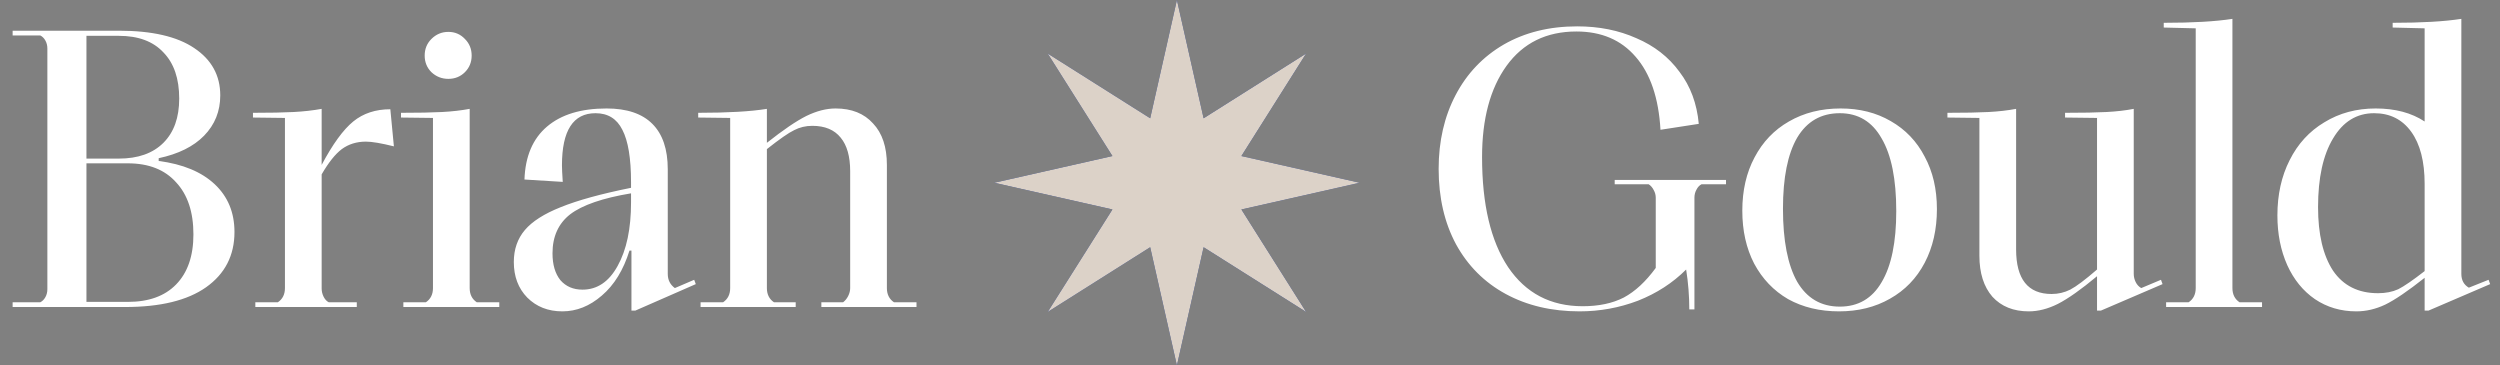 <svg width="171" height="25" viewBox="0 0 171 25" fill="none" xmlns="http://www.w3.org/2000/svg">
<rect x="0" y="0" width="171" height="25" fill="#808080" stroke="none"/>
<path d="M0.864 21V20.676H2.754C2.898 20.604 3.015 20.487 3.105 20.325C3.195 20.163 3.24 19.983 3.24 19.785V3.315C3.24 3.117 3.195 2.937 3.105 2.775C3.015 2.613 2.898 2.496 2.754 2.424H0.864V2.1H8.127C10.395 2.1 12.114 2.496 13.284 3.288C14.472 4.08 15.066 5.16 15.066 6.528C15.066 7.608 14.697 8.526 13.959 9.282C13.239 10.02 12.204 10.533 10.854 10.821V11.01C12.51 11.226 13.788 11.757 14.688 12.603C15.588 13.449 16.038 14.538 16.038 15.87C16.038 17.472 15.39 18.732 14.094 19.65C12.816 20.55 10.971 21 8.559 21H0.864ZM8.127 10.848C9.441 10.848 10.458 10.488 11.178 9.768C11.898 9.048 12.258 8.04 12.258 6.744C12.258 5.376 11.898 4.323 11.178 3.585C10.476 2.829 9.459 2.451 8.127 2.451H5.913V10.848H8.127ZM8.748 20.649C10.17 20.649 11.268 20.253 12.042 19.461C12.834 18.651 13.23 17.508 13.23 16.032C13.23 14.502 12.834 13.314 12.042 12.468C11.268 11.604 10.17 11.172 8.748 11.172H5.913V20.649H8.748ZM26.942 10.011C26.078 9.795 25.439 9.687 25.025 9.687C24.395 9.687 23.846 9.858 23.378 10.2C22.928 10.542 22.469 11.118 22.001 11.928V19.731C22.001 19.929 22.046 20.118 22.136 20.298C22.226 20.478 22.343 20.604 22.487 20.676H24.404V21H17.465V20.676H19.004C19.328 20.46 19.49 20.136 19.49 19.704V8.067L17.303 8.04V7.716C18.473 7.716 19.4 7.698 20.084 7.662C20.768 7.626 21.407 7.554 22.001 7.446V11.28C22.757 9.858 23.477 8.868 24.161 8.31C24.845 7.752 25.691 7.473 26.699 7.473L26.942 10.011ZM27.59 21V20.676H29.129C29.453 20.46 29.615 20.136 29.615 19.704V8.067L27.428 8.04V7.716C28.616 7.716 29.552 7.698 30.236 7.662C30.92 7.626 31.55 7.554 32.126 7.446V19.704C32.126 20.136 32.288 20.46 32.612 20.676H34.151V21H27.59ZM30.668 5.394C30.218 5.394 29.831 5.241 29.507 4.935C29.201 4.629 29.048 4.251 29.048 3.801C29.048 3.351 29.201 2.973 29.507 2.667C29.831 2.343 30.218 2.181 30.668 2.181C31.118 2.181 31.496 2.343 31.802 2.667C32.108 2.973 32.261 3.351 32.261 3.801C32.261 4.251 32.108 4.629 31.802 4.935C31.496 5.241 31.118 5.394 30.668 5.394ZM47.483 19.137L47.592 19.434L43.461 21.243H43.191V17.139H43.056C42.642 18.471 42.011 19.497 41.166 20.217C40.337 20.937 39.438 21.297 38.465 21.297C37.493 21.297 36.693 20.982 36.062 20.352C35.45 19.722 35.145 18.912 35.145 17.922C35.145 17.058 35.397 16.329 35.901 15.735C36.404 15.141 37.224 14.619 38.358 14.169C39.51 13.701 41.111 13.26 43.163 12.846V12.468C43.163 10.83 42.965 9.633 42.569 8.877C42.191 8.121 41.58 7.743 40.733 7.743C39.203 7.743 38.438 8.931 38.438 11.307C38.438 11.523 38.456 11.901 38.492 12.441L35.873 12.279C35.928 10.695 36.441 9.489 37.413 8.661C38.385 7.833 39.743 7.419 41.489 7.419C42.876 7.419 43.919 7.77 44.621 8.472C45.324 9.174 45.675 10.209 45.675 11.577V18.732C45.675 19.146 45.837 19.47 46.16 19.704L47.483 19.137ZM39.843 19.812C40.85 19.812 41.651 19.272 42.245 18.192C42.858 17.094 43.163 15.645 43.163 13.845V13.224C41.219 13.548 39.834 14.025 39.005 14.655C38.196 15.285 37.791 16.176 37.791 17.328C37.791 18.102 37.971 18.714 38.331 19.164C38.709 19.596 39.212 19.812 39.843 19.812ZM62.688 20.676V21H56.181V20.676H57.666C57.81 20.568 57.927 20.424 58.017 20.244C58.107 20.064 58.152 19.884 58.152 19.704V11.712C58.152 10.704 57.936 9.939 57.504 9.417C57.072 8.877 56.424 8.607 55.56 8.607C55.11 8.607 54.696 8.706 54.318 8.904C53.94 9.084 53.319 9.516 52.455 10.2V19.704C52.455 20.136 52.617 20.46 52.941 20.676H54.426V21H47.919V20.676H49.458C49.782 20.46 49.944 20.136 49.944 19.704V8.067L47.757 8.04V7.716C49.791 7.716 51.357 7.626 52.455 7.446V9.768C53.571 8.886 54.471 8.274 55.155 7.932C55.857 7.59 56.523 7.419 57.153 7.419C58.251 7.419 59.106 7.761 59.718 8.445C60.348 9.111 60.663 10.056 60.663 11.28V19.704C60.663 20.136 60.825 20.46 61.149 20.676H62.688ZM108.042 21.297C106.134 21.297 104.451 20.901 102.993 20.109C101.535 19.317 100.401 18.183 99.591 16.707C98.799 15.231 98.403 13.512 98.403 11.55C98.403 9.66 98.79 7.977 99.564 6.501C100.338 5.025 101.436 3.873 102.858 3.045C104.298 2.217 105.972 1.803 107.88 1.803C109.374 1.803 110.724 2.073 111.93 2.613C113.154 3.135 114.135 3.9 114.873 4.908C115.629 5.898 116.07 7.086 116.196 8.472L113.577 8.877C113.451 6.699 112.884 5.034 111.876 3.882C110.886 2.73 109.536 2.154 107.826 2.154C105.774 2.154 104.181 2.937 103.047 4.503C101.931 6.051 101.373 8.13 101.373 10.74C101.373 13.98 101.967 16.491 103.155 18.273C104.361 20.055 106.062 20.946 108.258 20.946C109.356 20.946 110.292 20.748 111.066 20.352C111.84 19.938 112.569 19.263 113.253 18.327V13.521C113.253 13.341 113.208 13.17 113.118 13.008C113.028 12.828 112.911 12.693 112.767 12.603H110.445V12.306H118.059V12.603H116.385C116.241 12.675 116.124 12.801 116.034 12.981C115.944 13.143 115.899 13.323 115.899 13.521V21.162H115.548C115.548 20.244 115.476 19.335 115.332 18.435C114.414 19.353 113.316 20.064 112.038 20.568C110.76 21.054 109.428 21.297 108.042 21.297ZM125.789 21.297C124.475 21.297 123.314 21.018 122.306 20.46C121.316 19.884 120.542 19.074 119.984 18.03C119.444 16.986 119.174 15.78 119.174 14.412C119.174 13.026 119.453 11.811 120.011 10.767C120.569 9.705 121.352 8.886 122.36 8.31C123.386 7.716 124.565 7.419 125.897 7.419C127.193 7.419 128.336 7.707 129.326 8.283C130.334 8.859 131.108 9.669 131.648 10.713C132.206 11.739 132.485 12.936 132.485 14.304C132.485 15.69 132.206 16.914 131.648 17.976C131.09 19.038 130.298 19.857 129.272 20.433C128.264 21.009 127.103 21.297 125.789 21.297ZM125.843 20.973C127.103 20.973 128.057 20.415 128.705 19.299C129.371 18.183 129.704 16.563 129.704 14.439C129.704 12.261 129.371 10.605 128.705 9.471C128.057 8.319 127.103 7.743 125.843 7.743C124.565 7.743 123.593 8.301 122.927 9.417C122.279 10.533 121.955 12.153 121.955 14.277C121.955 16.455 122.279 18.12 122.927 19.272C123.593 20.406 124.565 20.973 125.843 20.973ZM147.811 19.137L147.919 19.434L143.707 21.243H143.437V18.894C142.357 19.794 141.466 20.424 140.764 20.784C140.08 21.126 139.414 21.297 138.766 21.297C137.722 21.297 136.894 20.964 136.282 20.298C135.688 19.614 135.391 18.678 135.391 17.49V8.067L133.204 8.04V7.716C134.392 7.716 135.328 7.698 136.012 7.662C136.696 7.626 137.326 7.554 137.902 7.446V17.058C137.902 19.092 138.712 20.109 140.332 20.109C140.782 20.109 141.205 20.01 141.601 19.812C142.015 19.596 142.627 19.137 143.437 18.435V8.067L141.25 8.04V7.716C142.456 7.716 143.401 7.698 144.085 7.662C144.769 7.626 145.39 7.554 145.948 7.446V18.732C145.948 18.93 145.993 19.119 146.083 19.299C146.173 19.479 146.299 19.614 146.461 19.704L147.811 19.137ZM148.162 21V20.676H149.701C150.025 20.46 150.187 20.136 150.187 19.704V1.938L148 1.884V1.56C149.98 1.56 151.546 1.47 152.698 1.29V19.704C152.698 20.136 152.86 20.46 153.184 20.676H154.723V21H148.162ZM170.219 19.137L170.327 19.434L166.115 21.243H165.845V19.002C164.711 19.902 163.811 20.514 163.145 20.838C162.497 21.144 161.84 21.297 161.174 21.297C160.112 21.297 159.167 21.018 158.339 20.46C157.529 19.902 156.899 19.128 156.449 18.138C155.999 17.13 155.774 15.996 155.774 14.736C155.774 13.314 156.053 12.054 156.611 10.956C157.169 9.84 157.961 8.976 158.987 8.364C160.013 7.734 161.183 7.419 162.497 7.419C163.829 7.419 164.945 7.716 165.845 8.31V1.938L163.658 1.884V1.56C165.638 1.56 167.204 1.47 168.356 1.29V18.732C168.356 19.164 168.527 19.479 168.869 19.677L170.219 19.137ZM158.555 14.169C158.555 16.023 158.897 17.472 159.581 18.516C160.283 19.542 161.309 20.055 162.659 20.055C163.181 20.055 163.64 19.965 164.036 19.785C164.432 19.587 165.035 19.173 165.845 18.543V12.576C165.845 11.046 165.539 9.858 164.927 9.012C164.315 8.166 163.469 7.743 162.389 7.743C161.201 7.743 160.265 8.319 159.581 9.471C158.897 10.605 158.555 12.171 158.555 14.169Z" fill="white"/>
<path d="M80.5 0L82.327 8.089L89.339 3.661L84.911 10.673L93 12.5L84.911 14.327L89.339 21.339L82.327 16.911L80.5 25L78.673 16.911L71.661 21.339L76.089 14.327L68 12.5L76.089 10.673L71.661 3.661L78.673 8.089L80.5 0Z" fill="#042172"/>
<path d="M80.5 0L82.327 8.089L89.339 3.661L84.911 10.673L93 12.5L84.911 14.327L89.339 21.339L82.327 16.911L80.5 25L78.673 16.911L71.661 21.339L76.089 14.327L68 12.5L76.089 10.673L71.661 3.661L78.673 8.089L80.5 0Z" fill="#DCD2C8"/>
</svg>

